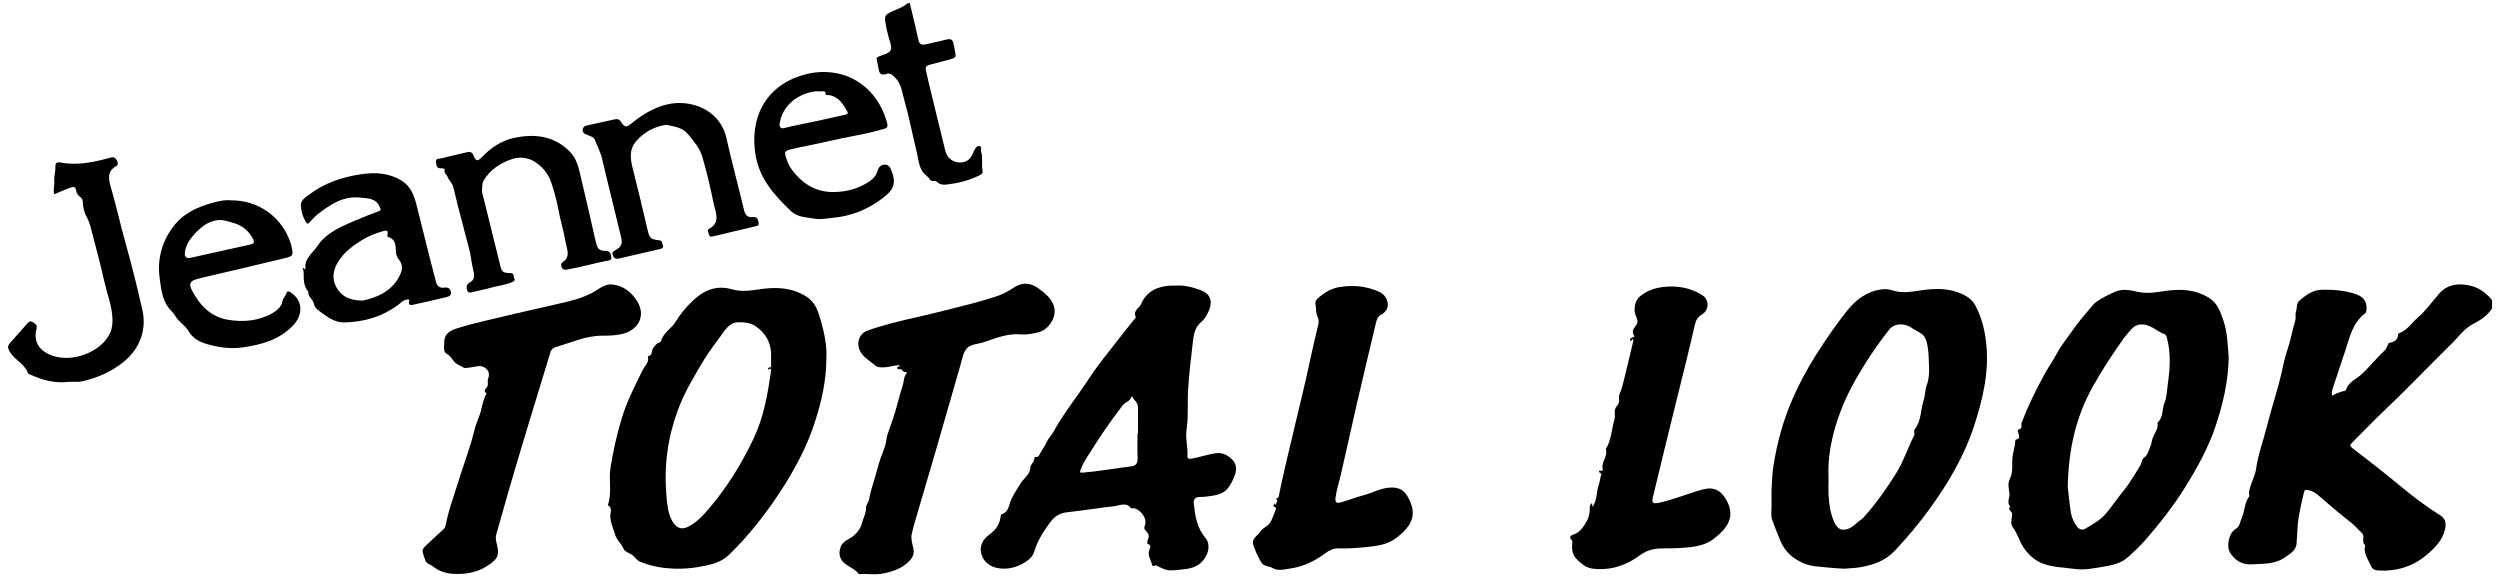 <?xml version="1.0" encoding="UTF-8"?>
<svg width="201px" height="47px" viewBox="0 0 201 47" version="1.1" xmlns="http://www.w3.org/2000/svg" xmlns:xlink="http://www.w3.org/1999/xlink">
    <!-- Generator: Sketch 42 (36781) - http://www.bohemiancoding.com/sketch -->
    <title>Group 140</title>
    <desc>Created with Sketch.</desc>
    <defs></defs>
    <g id="Page-1" stroke="none" stroke-width="1" fill="none" fill-rule="evenodd">
        <g id="ui_1" transform="translate(-35, -46)" fill="#000000">
            <g id="Group-140" transform="translate(35, 46)">
                <path d="M200.363,24.8 C199.981,25.385 199.436,25.744 198.815,26.061 C198.135,26.409 197.686,27.068 197.144,27.598 C195.279,29.425 193.484,31.325 191.584,33.118 C190.734,33.921 189.936,34.778 189.103,35.598 C188.905,35.793 188.931,35.873 189.146,36.038 C190.387,36.997 191.633,37.952 192.839,38.954 C193.891,39.828 194.964,40.665 196.129,41.385 C196.602,41.678 196.706,42.035 196.578,42.57 C196.379,43.404 195.825,43.984 195.212,44.523 C194.058,45.533 192.709,45.957 191.185,45.866 C190.94,45.852 190.746,45.76 190.651,45.543 C190.413,44.997 189.988,44.5 190.164,43.835 C189.813,43.576 190.195,43.113 189.879,42.834 C189.602,42.589 189.37,42.292 189.081,42.064 C188.313,41.456 187.556,40.839 186.819,40.193 C186.462,39.882 186.096,39.494 185.563,39.402 C185.371,39.368 185.29,39.374 185.24,39.573 C185.084,40.196 184.953,40.822 184.836,41.454 C184.696,42.218 184.71,42.986 184.639,43.748 C184.592,44.252 184.096,44.554 183.673,44.84 C182.877,45.375 181.973,45.317 181.081,45.37 C180.297,45.418 179.727,45.105 179.31,44.458 C178.97,43.93 179.203,42.835 179.747,42.525 C180.099,42.324 180.092,41.943 180.237,41.639 C180.489,41.105 180.436,40.465 180.8,39.966 C180.898,39.832 180.796,39.68 180.823,39.527 C180.94,38.882 181.306,38.306 181.39,37.692 C181.547,36.538 181.963,35.468 182.238,34.355 C182.593,32.919 183.079,31.519 183.411,30.075 C183.566,29.401 183.699,28.712 183.926,28.061 C184.187,27.313 184.304,26.534 184.537,25.782 C184.61,25.545 184.514,25.298 184.599,25.051 C184.704,24.747 184.592,24.39 184.912,24.132 C185.419,23.723 185.92,23.33 186.606,23.303 C187.551,23.267 188.483,23.342 189.386,23.641 C190.03,23.855 190.303,24.243 190.268,24.856 C190.26,24.989 190.246,25.121 190.141,25.201 C189.155,25.957 188.918,27.106 188.561,28.192 C188.217,29.24 187.869,30.286 187.517,31.332 C187.461,31.499 187.468,31.652 187.53,31.83 C187.763,31.62 188.034,31.583 188.278,31.482 C188.4,31.43 188.579,31.466 188.636,31.3 C188.837,30.709 189.425,30.488 189.836,30.121 C190.503,29.524 191.036,28.807 191.696,28.21 C191.842,28.077 191.93,27.863 192.001,27.67 C192.05,27.535 192.141,27.553 192.23,27.535 C192.531,27.475 192.733,27.313 192.795,27 C192.809,26.923 192.787,26.827 192.893,26.788 C193.558,26.547 193.915,25.942 194.418,25.508 C195.069,24.946 195.548,24.242 196.11,23.607 C196.748,22.884 197.568,22.769 198.458,22.932 C199.246,23.076 199.856,23.521 200.363,24.123 L200.363,24.8 Z" id="Fill-75"></path>
                <path d="M73.147,0.253 C73.385,1.254 73.632,2.253 73.853,3.259 C73.934,3.626 74.178,3.613 74.43,3.562 C74.975,3.453 75.514,3.315 76.056,3.189 C76.481,3.09 76.597,3.169 76.681,3.607 C76.707,3.744 76.74,3.879 76.766,4.016 C76.885,4.617 76.888,4.628 76.314,4.794 C75.79,4.945 75.257,5.063 74.733,5.209 C74.505,5.272 74.376,5.346 74.448,5.679 C74.754,7.065 75.109,8.439 75.439,9.818 C75.621,10.576 75.82,11.33 75.993,12.089 C76.117,12.627 76.516,13.006 77.056,13.057 C77.599,13.108 77.981,12.877 78.215,12.356 C78.254,12.267 78.279,12.17 78.329,12.088 C78.428,11.92 78.541,11.699 78.754,11.741 C78.975,11.784 78.834,12.028 78.88,12.176 C79.043,12.683 78.894,13.213 79.001,13.723 C79.04,13.91 78.924,14.006 78.778,14.08 C78.035,14.455 77.251,14.683 76.425,14.791 C76.022,14.844 75.641,14.95 75.293,14.593 C75.174,14.47 74.876,14.67 74.731,14.397 C74.606,14.167 74.329,14.034 74.192,13.833 C73.859,13.34 73.831,12.724 73.691,12.158 C73.35,10.783 73.091,9.386 72.701,8.026 C72.523,7.409 72.471,6.718 71.939,6.212 C71.713,5.997 71.562,5.836 71.239,5.953 C70.939,6.061 70.719,5.976 70.656,5.628 C70.603,5.34 70.544,5.054 70.483,4.768 C70.454,4.634 70.549,4.587 70.635,4.55 C70.814,4.474 71.002,4.419 71.183,4.345 C71.665,4.147 71.728,3.965 71.587,3.474 C71.409,2.863 71.23,2.25 71.162,1.612 C71.132,1.317 71.224,1.168 71.514,1.018 C72.002,0.769 72.558,0.636 72.978,0.253 L73.147,0.253 Z" id="Fill-77"></path>
                <path d="M166.248,39.134 C166.304,39.615 166.372,40.44 166.507,41.254 C166.571,41.633 166.749,41.993 166.977,42.324 C167.145,42.568 167.44,42.626 167.59,42.541 C168.249,42.167 168.924,41.791 169.408,41.185 C169.888,40.585 170.328,39.945 170.81,39.356 C171.298,38.758 171.649,38.094 172.059,37.459 C172.19,37.255 172.199,36.921 172.371,36.804 C172.724,36.563 172.739,36.189 172.897,35.871 C172.994,35.678 172.993,35.465 173.062,35.268 C173.208,34.851 173.538,34.492 173.468,34.005 C173.464,33.983 173.489,33.952 173.508,33.933 C173.95,33.519 173.81,32.903 174.023,32.398 C174.212,31.951 174.216,31.401 174.289,30.895 C174.472,29.626 174.553,28.367 174.207,27.115 C174.18,27.015 174.099,26.881 174.014,26.854 C173.532,26.697 173.162,26.328 172.687,26.169 C172.205,26.008 171.748,26.056 171.385,26.447 C171.138,26.714 170.898,26.99 170.689,27.286 C169.82,28.511 168.995,29.764 168.263,31.078 C166.926,33.48 166.307,36.062 166.248,39.134 M179.188,28.752 C179.152,30.679 178.729,32.456 178.152,34.199 C177.571,35.959 176.681,37.571 175.706,39.14 C174.749,40.682 173.631,42.104 172.441,43.467 C172.023,43.945 171.55,44.38 171.071,44.808 C170.488,45.328 169.762,45.451 169.059,45.571 C168.315,45.698 167.551,45.852 166.793,45.741 C165.786,45.594 164.733,45.634 163.807,45.101 C163.351,44.839 162.999,44.471 162.705,44.036 C162.355,43.517 162.213,42.895 161.824,42.388 C161.614,42.116 161.749,41.679 161.774,41.358 C161.795,41.087 161.34,40.983 161.631,40.724 C161.31,40.409 161.596,40.018 161.557,39.67 C161.516,39.319 161.397,38.877 161.591,38.502 C161.894,37.916 161.724,37.272 161.815,36.659 C161.875,36.25 162.023,35.856 162.03,35.439 C162.031,35.384 162.051,35.341 162.127,35.329 C162.406,35.286 162.352,35.07 162.304,34.905 C162.253,34.728 162.102,34.588 162.416,34.481 C162.611,34.414 162.475,34.151 162.535,33.996 C163.061,32.627 163.701,31.31 164.412,30.027 C164.718,29.475 165.089,28.957 165.38,28.404 C165.703,27.789 166.142,27.27 166.529,26.71 C166.956,26.094 167.421,25.506 167.918,24.943 C168.128,24.706 168.307,24.427 168.565,24.254 C169.05,23.928 169.566,23.659 170.113,23.436 C170.757,23.175 171.36,23.363 171.97,23.482 C172.647,23.613 173.318,23.512 173.969,23.41 C175.26,23.206 176.483,23.251 177.623,23.96 C178.269,24.362 178.505,25.038 178.737,25.69 C179.095,26.7 179.104,27.772 179.188,28.752" id="Fill-79"></path>
                <path d="M61.995,28.709 C62.044,27.66 61.623,26.828 60.773,26.241 C60.347,25.947 59.804,25.895 59.307,25.91 C58.87,25.924 58.514,26.23 58.25,26.596 C57.654,27.424 57.019,28.224 56.496,29.102 C55.747,30.363 54.994,31.619 54.486,33.007 C53.673,35.228 53.371,37.516 53.583,39.864 C53.645,40.56 53.692,41.276 54.065,41.919 C54.365,42.435 54.773,42.62 55.302,42.361 C56.04,41.999 56.57,41.398 57.093,40.779 C58.496,39.117 59.621,37.283 60.558,35.328 C61.391,33.59 61.722,31.724 61.986,29.838 C61.996,29.765 62.025,29.654 61.901,29.645 C61.854,29.64 61.802,29.7 61.752,29.73 C61.74,29.619 61.751,29.547 61.898,29.538 C62.041,29.527 61.99,29.389 61.993,29.299 C61.999,29.102 61.995,28.905 61.995,28.709 M66.442,28.709 C66.443,30.605 66.058,32.219 65.558,33.809 C64.901,35.9 63.874,37.803 62.669,39.63 C61.481,41.432 60.16,43.105 58.609,44.606 C57.91,45.283 57.037,45.425 56.163,45.584 C55.523,45.7 54.867,45.74 54.214,45.718 C53.257,45.688 52.324,45.525 51.437,45.148 C51.211,45.051 51.083,44.84 50.909,44.681 C50.665,44.462 50.267,44.416 50.125,44.103 C49.932,43.681 49.558,43.395 49.426,42.904 C49.273,42.337 48.969,41.825 49.1,41.191 C49.125,41.069 49.156,40.761 48.903,40.648 C48.887,40.642 48.874,40.597 48.88,40.578 C49.22,39.611 48.925,38.605 49.082,37.614 C49.298,36.258 49.594,34.938 49.99,33.627 C50.401,32.27 51.042,31.021 51.667,29.762 C51.79,29.512 51.998,29.309 52.093,29.041 C52.113,28.983 52.119,28.944 52.09,28.706 C52.087,28.68 52.1,28.631 52.111,28.63 C52.5,28.573 52.349,28.18 52.516,27.982 C52.65,27.82 52.745,27.631 52.967,27.562 C53.04,27.54 53.136,27.471 53.154,27.404 C53.337,26.732 53.994,26.424 54.33,25.855 C54.69,25.248 55.162,24.698 55.673,24.203 C56.559,23.346 57.597,22.895 58.838,23.258 C59.613,23.483 60.372,23.363 61.126,23.25 C62.453,23.052 63.713,23.125 64.874,23.872 C65.553,24.308 65.779,25.041 65.983,25.736 C66.286,26.768 66.489,27.831 66.442,28.709" id="Fill-81"></path>
                <path d="M147.014,38.431 C147.014,39.006 146.993,39.429 147.019,39.848 C147.064,40.573 147.168,41.293 147.467,41.961 C147.598,42.253 147.792,42.556 148.144,42.587 C148.504,42.618 148.849,42.418 149.1,42.208 C149.26,42.074 149.416,41.921 149.598,41.803 C149.668,41.758 149.738,41.707 149.793,41.646 C150.809,40.519 151.682,39.289 152.481,37.998 C153.068,37.05 153.392,35.986 153.9,35.005 C153.986,34.84 153.815,34.674 153.954,34.497 C154.488,33.815 154.41,32.937 154.666,32.165 C154.799,31.766 154.766,31.332 154.915,30.946 C155.089,30.493 155.113,29.973 155.096,29.559 C155.075,29.032 155.081,28.475 154.993,27.946 C154.935,27.6 154.871,27.194 154.609,26.941 C154.359,26.701 153.997,26.581 153.712,26.371 C153.153,25.962 152.312,25.969 151.9,26.49 C151.207,27.367 150.567,28.274 149.971,29.22 C149.177,30.477 148.463,31.774 147.945,33.167 C147.295,34.91 146.921,36.709 147.014,38.431 M148.249,45.723 C147.837,45.695 147.424,45.678 147.013,45.633 C146.305,45.554 145.581,45.561 144.913,45.248 C144.131,44.883 143.539,44.381 143.171,43.543 C142.92,42.969 142.701,42.376 142.484,41.795 C142.377,41.508 142.42,41.077 142.431,40.709 C142.446,40.227 142.409,39.744 142.439,39.264 C142.475,38.667 142.489,38.07 142.581,37.474 C142.871,35.615 143.363,33.814 144.113,32.091 C144.655,30.845 145.298,29.651 146.029,28.501 C146.808,27.275 147.627,26.074 148.536,24.944 C149.217,24.099 150.08,23.449 151.198,23.274 C151.491,23.228 151.826,23.235 152.1,23.332 C152.885,23.609 153.666,23.461 154.432,23.346 C155.592,23.172 156.719,23.149 157.8,23.661 C158.221,23.862 158.598,24.14 158.824,24.569 C159.376,25.613 159.625,26.733 159.719,27.908 C159.894,30.088 159.392,32.149 158.734,34.194 C157.943,36.652 156.643,38.834 155.142,40.912 C154.295,42.087 153.362,43.184 152.373,44.246 C151.594,45.082 150.649,45.414 149.589,45.602 C149.143,45.681 148.697,45.682 148.249,45.723" id="Fill-83"></path>
                <path d="M91.457,34.852 L91.494,34.852 C91.494,34.141 91.496,33.429 91.493,32.717 C91.492,32.371 91.181,32.191 91.048,31.914 C91.04,31.898 90.942,31.904 90.941,31.909 C90.881,32.281 90.481,32.307 90.283,32.563 C89.282,33.853 88.368,35.201 87.508,36.584 C87.273,36.961 87.024,37.337 86.883,37.768 C86.831,37.93 86.77,38.022 87.038,38 C88.352,37.894 89.648,37.654 90.956,37.496 C91.334,37.45 91.481,37.23 91.465,36.838 C91.437,36.177 91.457,35.514 91.457,34.852 M94.603,22.963 C95.233,22.912 95.88,23.1 96.514,23.32 C97.279,23.585 97.521,24.172 97.212,24.93 C97.068,25.285 96.872,25.638 96.592,25.872 C96.085,26.297 95.979,26.87 95.912,27.443 C95.758,28.734 95.604,30.025 95.524,31.327 C95.459,32.391 95.563,33.458 95.403,34.517 C95.295,35.232 95.513,35.941 95.471,36.658 C95.459,36.866 95.568,36.917 95.768,36.881 C96.385,36.771 96.982,36.579 97.6,36.458 C98.237,36.334 98.715,36.569 99.107,36.986 C99.455,37.356 99.421,37.845 99.243,38.295 C98.747,39.541 98.314,39.778 97.066,39.915 C96.866,39.937 96.659,39.964 96.448,39.958 C96.172,39.951 95.941,40.103 95.976,40.447 C96.078,41.437 96.22,42.416 96.896,43.215 C97.353,43.756 97.186,44.501 96.732,45.057 C96.364,45.507 95.846,45.69 95.295,45.756 C94.887,45.805 94.471,45.854 94.063,45.857 C93.762,45.86 93.453,45.693 93.162,45.568 C93.036,45.515 92.952,45.39 92.792,45.498 C92.735,45.538 92.647,45.501 92.629,45.417 C92.537,44.993 92.2,44.609 92.437,44.123 C92.474,44.048 92.569,43.805 92.295,43.741 C92.229,43.726 92.214,43.535 92.285,43.398 C92.419,43.137 92.366,42.901 92.14,42.69 C91.963,42.526 91.972,42.462 92.071,42.155 C92.246,41.618 91.577,40.812 90.994,40.857 C90.977,40.858 90.948,40.886 90.947,40.885 C90.558,40.326 90.027,40.653 89.571,40.702 C88.31,40.836 87.057,41.054 85.796,41.185 C85.155,41.251 84.752,41.551 84.382,42.063 C83.871,42.771 83.408,43.489 83.161,44.33 C83.033,44.767 82.695,45.038 82.344,45.249 C81.668,45.657 80.9,45.822 80.132,45.657 C79.52,45.525 79.031,45.111 78.883,44.47 C78.739,43.842 79.065,43.331 79.546,42.979 C80.057,42.604 80.373,42.151 80.452,41.528 C80.461,41.457 80.46,41.373 80.537,41.348 C81.124,41.152 81.106,40.585 81.309,40.142 C81.499,39.726 81.775,39.349 82,38.948 C82.258,38.489 82.808,38.177 82.833,37.627 C82.85,37.289 83.172,37.162 83.163,36.845 C83.156,36.661 83.433,36.827 83.522,36.643 C83.717,36.243 84.004,35.897 84.186,35.484 C84.302,35.225 84.531,35.018 84.669,34.766 C85.516,33.213 86.639,31.845 87.601,30.371 C88.338,29.24 89.22,28.201 90.043,27.127 C90.391,26.672 90.756,26.23 91.11,25.78 C91.188,25.682 91.343,25.535 91.317,25.481 C91.069,24.972 91.599,24.778 91.743,24.443 C92.18,23.426 93.056,23.015 94.124,22.964 C94.265,22.957 94.406,22.963 94.603,22.963" id="Fill-85"></path>
                <path d="M127.98,40.453 C128.089,40.544 127.927,40.632 128.075,40.727 C128.084,40.702 128.097,40.662 128.118,40.627 C128.315,40.28 128.374,39.881 128.416,39.505 C128.457,39.136 128.631,38.813 128.661,38.453 C128.674,38.288 128.881,38.08 128.572,37.969 C128.571,37.968 128.512,37.787 128.663,37.842 C128.909,37.93 128.863,37.731 128.847,37.637 C128.756,37.093 129.298,36.66 129.107,36.103 C129.564,35.373 129.571,34.509 129.804,33.711 C129.9,33.379 129.707,32.984 129.974,32.672 C130.101,32.523 130.214,32.329 130.179,32.169 C130.089,31.765 130.332,31.471 130.421,31.125 C130.737,29.898 131.02,28.661 131.314,27.428 C131.325,27.379 131.306,27.324 131.303,27.275 C131.136,27.237 131.214,27.452 131.085,27.44 C131.023,27.297 131.081,27.188 131.212,27.14 C131.3,27.107 131.464,27.097 131.389,26.992 C131.139,26.641 131.375,26.374 131.542,26.146 C131.814,25.779 131.512,25.498 131.452,25.198 C131.357,24.713 131.477,24.149 131.843,23.84 C132.393,23.371 133.054,23.147 133.75,23.07 C134.849,22.949 135.905,23.127 136.852,23.725 C137.441,24.097 137.427,24.94 136.833,25.285 C136.512,25.471 136.353,25.741 136.275,26.077 C135.799,28.153 135.286,30.219 134.768,32.285 C134.125,34.838 133.518,37.4 132.898,39.959 C132.78,40.443 132.887,40.529 133.393,40.42 C134.582,40.165 135.701,39.681 136.869,39.36 C137.781,39.109 138.358,39.407 138.811,40.22 C139.522,41.495 138.957,42.413 137.802,43.308 C136.931,43.983 135.883,44.004 134.853,44.072 C134.23,44.113 133.601,44.042 132.978,44.152 C132.554,44.227 132.185,44.396 131.841,44.651 C130.82,45.407 129.674,45.82 128.399,45.753 C127.989,45.732 127.59,45.668 127.197,45.344 C126.549,44.808 126.332,44.553 126.41,43.641 C126.418,43.562 126.436,43.473 126.355,43.409 C126.108,43.215 126.326,43.028 126.441,42.998 C127.017,42.848 127.3,42.364 127.556,41.934 C127.733,41.639 127.837,41.227 127.812,40.832 C127.805,40.701 127.852,40.569 127.98,40.453" id="Fill-87"></path>
                <path d="M102.546,40.606 C102.596,40.435 102.777,40.307 102.611,40.125 C102.546,40.052 102.778,40.087 102.813,39.909 C103.006,38.896 103.245,37.891 103.477,36.885 C103.674,36.032 103.882,35.183 104.083,34.332 C104.492,32.595 104.925,30.863 105.297,29.119 C105.512,28.113 105.745,27.113 105.984,26.113 C106.03,25.92 106.05,25.713 105.956,25.533 C105.776,25.19 105.826,24.813 105.764,24.453 C105.722,24.204 105.884,24.025 106.064,23.881 C106.537,23.503 107.034,23.191 107.657,23.086 C108.775,22.899 109.836,22.991 110.883,23.458 C111.616,23.786 111.924,24.845 111.048,25.296 C110.774,25.437 110.685,25.709 110.619,25.985 C110.09,28.222 109.555,30.458 109.037,32.697 C108.615,34.526 108.224,36.362 107.797,38.189 C107.662,38.772 107.471,39.34 107.387,39.937 C107.324,40.389 107.409,40.502 107.854,40.377 C108.444,40.213 109.016,39.981 109.608,39.824 C110.385,39.618 111.097,39.183 111.939,39.196 C112.464,39.204 112.864,39.408 113.125,39.844 C113.965,41.241 113.653,42.204 112.228,43.273 C111.535,43.791 110.713,43.896 109.893,43.982 C109.13,44.062 108.365,44.112 107.596,44.089 C107.19,44.077 106.834,44.274 106.52,44.508 C105.664,45.143 104.723,45.576 103.669,45.721 C103.227,45.782 102.751,45.929 102.331,45.674 C102.066,45.512 101.732,45.564 101.494,45.326 C101.294,45.125 100.738,43.926 100.734,43.653 C100.725,43.236 101.098,43.078 101.283,42.795 C101.403,42.614 101.594,42.462 101.781,42.345 C102.253,42.051 102.318,41.524 102.526,41.084 C102.557,41.018 102.705,40.772 102.404,40.731 C102.315,40.719 102.421,40.625 102.442,40.575 C102.452,40.552 102.405,40.456 102.497,40.502 C102.524,40.515 102.53,40.57 102.546,40.606" id="Fill-89"></path>
                <path d="M49.214,22.868 C50.104,22.958 50.751,23.478 51.206,24.183 C51.929,25.306 51.407,26.475 50.109,26.828 C49.577,26.972 49.045,26.99 48.499,26.987 C47.792,26.982 47.099,27.127 46.424,27.342 C45.839,27.527 45.259,27.73 44.672,27.909 C44.445,27.977 44.32,28.106 44.253,28.328 C43.669,30.252 43.073,32.173 42.492,34.097 C41.972,35.819 41.457,37.543 40.952,39.269 C40.591,40.503 40.256,41.744 39.897,42.979 C39.812,43.27 39.898,43.544 39.96,43.804 C40.173,44.691 39.98,44.966 39.208,45.479 C38.372,46.034 37.394,46.205 36.372,46.133 C35.759,46.089 35.245,45.889 34.772,45.513 C34.584,45.363 34.314,45.361 34.202,45.06 C33.831,44.061 33.874,44.243 34.614,43.512 C34.941,43.188 35.298,42.895 35.633,42.58 C35.745,42.475 35.814,42.334 35.843,42.177 C35.978,41.454 36.198,40.74 36.423,40.058 C36.667,39.319 36.893,38.566 37.139,37.824 C37.492,36.756 37.876,35.699 38.14,34.6 C38.225,34.248 38.361,33.891 38.499,33.548 C38.741,32.943 38.775,32.275 39.082,31.692 C39.094,31.667 39.118,31.621 39.115,31.619 C38.844,31.443 39.006,31.313 39.14,31.144 C39.311,30.931 39.147,30.659 39.259,30.39 C39.486,29.844 38.951,29.329 38.368,29.451 C38.083,29.511 37.793,29.547 37.505,29.584 C37.24,29.619 37.068,29.419 36.863,29.334 C36.411,29.146 36.33,28.652 35.913,28.441 C35.614,28.29 35.72,27.838 35.719,27.52 C35.718,26.744 36.313,26.531 36.913,26.346 C38.233,25.941 39.585,25.663 40.924,25.337 C42.52,24.949 44.129,24.616 45.724,24.227 C46.592,24.015 47.43,23.706 48.181,23.197 C48.485,22.991 48.822,22.847 49.214,22.868" id="Fill-91"></path>
                <path d="M72.338,29.367 C71.904,29.357 71.497,29.524 71.067,29.533 C70.79,29.537 70.556,29.557 70.325,29.352 C69.896,28.969 69.355,28.713 69.109,28.135 C68.845,27.519 69.104,26.816 69.732,26.587 C71.045,26.108 72.403,25.799 73.763,25.489 C75.285,25.142 76.796,24.75 78.31,24.364 C78.849,24.226 79.378,24.046 79.912,23.891 C80.482,23.725 81.005,23.466 81.494,23.133 C82.149,22.687 82.796,22.705 83.442,23.154 C83.928,23.492 84.371,23.843 84.653,24.404 C85.138,25.371 84.297,26.539 83.485,26.718 C83.035,26.816 82.578,26.929 82.117,26.885 C81.045,26.783 80.081,27.176 79.106,27.509 C78.631,27.671 78.021,27.655 77.714,28.031 C77.417,28.393 77.338,28.944 77.199,29.423 C76.537,31.698 75.892,33.977 75.233,36.252 C74.744,37.94 74.24,39.622 73.747,41.309 C73.59,41.845 73.427,42.38 73.306,42.923 C73.222,43.299 73.337,43.675 73.423,44.043 C73.516,44.438 73.438,44.764 73.141,45.074 C72.54,45.704 71.789,45.96 70.961,46.116 C70.353,46.23 69.755,46.119 69.155,46.152 C69.119,46.153 69.08,46.193 69.048,46.151 C68.721,45.705 68.158,45.567 67.786,45.179 C67.462,44.84 67.433,44.397 67.587,43.976 C67.766,43.485 68.246,43.385 68.583,43.11 C68.952,42.808 69.203,42.458 69.314,42.023 C69.414,41.629 69.642,41.24 69.627,40.862 C69.616,40.548 69.833,40.403 69.873,40.154 C70.005,39.351 70.317,38.595 70.511,37.804 C70.669,37.163 70.909,36.517 71.15,35.888 C71.274,35.566 71.249,35.22 71.362,34.908 C71.512,34.497 71.655,34.085 71.796,33.67 C72.097,32.782 72.29,31.864 72.583,30.976 C72.686,30.664 72.644,30.307 72.879,30.036 C72.916,29.993 72.908,29.901 72.832,29.917 C72.611,29.965 72.574,29.696 72.392,29.682 C72.304,29.675 72.176,29.733 72.138,29.597 C72.09,29.429 72.339,29.534 72.338,29.367" id="Fill-93"></path>
                <path d="M29.003,24.164 C29.136,24.189 29.383,24.121 29.624,24.054 C30.76,23.737 31.699,23.148 32.194,22.028 C32.376,21.62 32.376,21.212 32.031,20.819 C31.939,20.714 31.841,20.456 31.829,20.206 C31.808,19.798 31.825,19.282 31.287,19.076 C31.254,19.063 31.117,19.083 31.147,18.935 C31.223,18.541 31.139,18.479 30.751,18.598 C30.189,18.769 29.638,18.974 29.138,19.28 C28.358,19.757 27.629,20.297 27.152,21.105 C26.77,21.751 26.677,22.431 27.045,23.099 C27.433,23.805 28.075,24.134 29.003,24.164 M32.91,24.081 C32.481,24.036 32.242,24.344 31.973,24.54 C30.697,25.476 29.252,25.886 27.701,25.924 C27.068,25.939 26.504,25.629 26.002,25.246 C25.707,25.02 25.319,24.833 25.249,24.453 C25.177,24.07 24.768,23.879 24.786,23.476 C24.787,23.452 24.768,23.421 24.751,23.401 C24.381,22.956 24.423,22.423 24.413,21.898 C24.411,21.777 24.351,21.657 24.314,21.521 C24.412,21.523 24.571,21.813 24.552,21.545 C24.494,20.749 25.136,20.356 25.491,19.817 C26.219,18.71 27.414,18.222 28.577,17.722 C29.191,17.458 29.817,17.22 30.444,16.984 C30.664,16.901 30.629,16.868 30.535,16.648 C30.221,15.911 29.597,15.963 28.982,15.891 C27.611,15.731 26.581,16.428 25.577,17.195 C25.325,17.387 25.116,17.639 24.896,17.872 C24.771,18.003 24.694,18.028 24.585,17.845 C24.343,17.435 24.207,16.98 24.187,16.527 C24.168,16.081 24.588,15.847 24.907,15.607 C26.119,14.698 27.524,14.238 28.996,14.014 C30.155,13.836 31.318,13.895 32.351,14.566 C33.043,15.016 33.303,15.743 33.494,16.497 C33.849,17.9 34.195,19.307 34.548,20.711 C34.709,21.346 34.883,21.978 35.04,22.615 C35.131,22.983 35.339,23.185 35.727,23.125 C36.018,23.08 36.199,23.202 36.257,23.463 C36.323,23.758 36.082,23.843 35.863,23.895 C34.97,24.107 34.076,24.32 33.177,24.509 C32.787,24.592 32.872,24.31 32.91,24.081" id="Fill-95"></path>
                <path d="M14.854,20.457 C14.886,20.712 15.072,20.784 15.348,20.722 C15.794,20.622 16.242,20.521 16.689,20.422 C17.843,20.166 18.998,19.913 20.151,19.653 C20.404,19.596 20.488,19.496 20.34,19.209 C20.015,18.58 19.518,18.158 18.866,17.957 C18.401,17.813 17.93,17.629 17.416,17.713 C16.681,17.833 16.145,18.269 15.665,18.791 C15.246,19.249 14.882,19.741 14.854,20.457 M18.532,16.108 C20.748,16.068 22.756,17.451 23.416,19.706 C23.424,19.732 23.427,19.761 23.433,19.789 C23.591,20.561 23.598,20.587 22.825,20.775 C20.645,21.303 18.457,21.808 16.273,22.322 C16.125,22.358 15.976,22.395 15.828,22.438 C15.274,22.596 15.165,22.819 15.424,23.324 C16.047,24.536 16.942,25.48 18.326,25.71 C19.566,25.917 20.814,25.81 21.939,25.156 C22.3,24.947 22.628,24.65 22.713,24.205 C22.762,23.959 22.962,23.805 23.023,23.567 C23.056,23.437 23.18,23.378 23.355,23.493 C24.372,24.165 24.373,25.302 23.587,26.138 C22.482,27.315 21.047,27.715 19.505,27.931 C18.483,28.075 17.517,27.927 16.561,27.641 C15.979,27.467 15.469,27.168 15.136,26.591 C14.893,26.165 14.412,25.917 14.146,25.484 C14.03,25.294 13.895,25.11 13.739,24.952 C13.05,24.25 12.969,23.311 12.845,22.434 C12.633,20.916 12.97,19.493 13.915,18.238 C14.745,17.134 15.911,16.613 17.192,16.279 C17.654,16.158 18.12,16.052 18.532,16.108" id="Fill-97"></path>
                <path d="M62.672,10.06 C62.727,10.155 62.694,10.385 63.066,10.291 C63.888,10.084 64.725,9.934 65.554,9.755 C66.317,9.59 67.079,9.423 67.839,9.244 C67.975,9.212 68.26,9.203 68.121,8.958 C67.776,8.352 67.408,7.746 66.615,7.64 C66.538,7.63 66.398,7.685 66.393,7.586 C66.379,7.219 66.121,7.374 65.942,7.35 C65.657,7.312 65.379,7.36 65.107,7.428 C63.901,7.725 62.812,8.664 62.672,10.06 M67.072,15.437 C68.104,15.426 69.06,15.152 69.916,14.575 C70.216,14.372 70.457,14.094 70.558,13.722 C70.639,13.423 70.835,13.236 71.154,13.235 C71.465,13.234 71.575,13.487 71.671,13.72 C72.141,14.858 71.697,15.361 71.039,15.875 C69.825,16.825 68.448,17.385 66.908,17.521 C66.441,17.562 65.955,17.666 65.506,17.583 C64.859,17.462 64.126,17.48 63.61,16.989 C62.308,15.746 61.1,14.421 60.763,12.562 C60.23,9.626 61.437,6.926 64.601,6.021 C67.538,5.183 70.465,6.647 71.33,9.915 C71.435,10.312 71.206,10.317 70.891,10.411 C69.511,10.822 68.083,11.001 66.687,11.335 C65.618,11.591 64.533,11.775 63.463,12.034 C63.12,12.116 63.08,12.281 63.153,12.528 C63.272,12.928 63.417,13.314 63.68,13.662 C64.536,14.792 65.611,15.472 67.072,15.437" id="Fill-99"></path>
                <path d="M5.473,30.705 C4.369,30.833 3.349,30.545 2.364,30.086 C2.315,30.063 2.255,30.024 2.239,29.979 C1.987,29.286 1.278,28.994 0.884,28.42 C0.563,27.954 0.554,27.839 0.942,27.421 C1.362,26.969 1.758,26.495 2.167,26.034 C2.305,25.879 2.443,25.765 2.673,25.921 C2.872,26.058 3.012,26.161 2.934,26.452 C2.702,27.327 3.042,28.035 3.841,28.44 C5.624,29.345 8.183,28.308 8.858,26.753 C9.043,26.326 9.068,25.903 9.029,25.416 C8.953,24.476 8.61,23.618 8.409,22.72 C8.085,21.27 7.695,19.835 7.324,18.396 C7.238,18.063 7.14,17.749 6.959,17.429 C6.799,17.146 6.67,16.701 6.661,16.304 C6.657,16.107 6.626,15.979 6.455,15.844 C6.36,15.769 6.236,15.651 6.178,15.518 C6.106,15.352 6.111,15.068 5.957,15.045 C5.757,15.016 5.529,15.139 5.321,15.218 C4.997,15.341 4.681,15.483 4.361,15.617 C4.251,15.278 4.39,14.94 4.362,14.599 C4.328,14.193 4.473,13.797 4.452,13.385 C4.44,13.162 4.565,13.006 4.825,13.058 C6.237,13.337 7.592,13.029 8.94,12.66 C9.161,12.6 9.285,12.705 9.386,12.879 C9.488,13.056 9.529,13.25 9.332,13.361 C8.587,13.782 8.733,14.421 8.913,15.051 C9.348,16.566 9.691,18.105 10.116,19.623 C10.609,21.381 11.052,23.155 11.45,24.937 C11.797,26.488 11.275,28.055 9.856,29.161 C8.889,29.915 7.798,30.393 6.606,30.658 C6.229,30.741 5.848,30.669 5.473,30.705" id="Fill-101"></path>
                <path d="M38.758,15.153 C38.718,15.5 38.858,15.816 38.935,16.139 C39.347,17.844 39.775,19.546 40.195,21.25 C40.354,21.895 40.399,21.935 41.078,21.959 C41.366,21.969 41.262,22.229 41.341,22.372 C41.427,22.529 41.356,22.606 41.188,22.679 C40.617,22.929 39.996,22.974 39.406,23.149 C38.98,23.276 38.539,23.354 38.105,23.456 C37.904,23.503 37.658,23.618 37.561,23.353 C37.481,23.134 37.482,22.867 37.751,22.724 C38.15,22.512 38.17,22.208 38.067,21.799 C37.904,21.152 37.861,20.473 37.675,19.835 C37.507,19.258 37.371,18.675 37.218,18.096 C36.951,17.078 36.68,16.06 36.442,15.036 C36.361,14.693 36.076,14.491 35.962,14.177 C35.902,14.01 35.684,13.931 35.751,13.674 C35.788,13.531 35.565,13.53 35.454,13.533 C35.071,13.544 35.083,13.251 35.051,13.014 C35.012,12.728 35.293,12.774 35.433,12.738 C36.133,12.556 36.844,12.415 37.546,12.241 C37.806,12.177 37.952,12.226 38.066,12.488 C38.279,12.979 38.393,13.003 38.773,12.608 C39.48,11.875 40.289,11.318 41.292,11.099 C42.967,10.733 44.523,10.9 45.809,12.184 C46.378,12.753 46.522,13.503 46.698,14.234 C47.035,15.629 47.347,17.029 47.669,18.428 C47.746,18.767 47.816,19.108 47.903,19.445 C48.017,19.883 48.091,20.185 48.703,20.171 C49.049,20.163 49.118,20.434 49.153,20.68 C49.188,20.935 48.963,20.935 48.781,20.97 C47.714,21.179 46.669,21.489 45.595,21.673 C45.413,21.704 45.299,21.704 45.2,21.56 C45.092,21.403 45.074,21.188 45.216,21.098 C45.911,20.656 45.57,20.034 45.481,19.497 C45.331,18.596 45.051,17.72 44.887,16.818 C44.756,16.095 44.55,15.383 44.324,14.684 C44.089,13.96 43.578,13.362 42.968,12.988 C42.476,12.688 41.799,12.574 41.179,12.785 C40.233,13.108 39.422,13.619 38.891,14.51 C38.764,14.725 38.776,14.935 38.758,15.153" id="Fill-103"></path>
                <path d="M53.563,10.032 C52.623,10.185 51.846,10.58 51.2,11.291 C50.529,12.032 50.683,12.811 50.898,13.651 C51.307,15.242 51.677,16.843 52.055,18.441 C52.221,19.145 52.288,19.236 52.991,19.317 C53.288,19.351 53.237,19.59 53.296,19.749 C53.362,19.925 53.194,19.993 53.057,20.025 C51.959,20.282 50.86,20.537 49.76,20.786 C49.531,20.838 49.362,20.78 49.269,20.521 C49.178,20.266 49.331,20.201 49.495,20.106 C49.968,19.827 50.065,19.607 49.933,19.061 C49.541,17.431 49.139,15.804 48.743,14.176 C48.618,13.659 48.498,13.142 48.373,12.625 C48.317,12.4 48.212,12.191 48.132,11.978 C48.04,11.729 47.927,11.49 47.83,11.243 C47.758,11.06 47.608,11.008 47.458,10.942 C47.306,10.873 47.144,10.824 46.998,10.743 C46.86,10.667 46.825,10.525 46.856,10.375 C46.888,10.225 46.985,10.136 47.139,10.101 C47.886,9.936 48.631,9.76 49.38,9.605 C49.563,9.567 49.752,9.541 49.9,9.76 C50.252,10.282 50.329,10.282 50.878,9.839 C51.689,9.184 52.576,8.661 53.589,8.407 C55.46,7.935 57.883,8.773 58.402,11.095 C58.837,13.037 59.361,14.959 59.821,16.896 C59.917,17.3 60.123,17.497 60.514,17.454 C60.866,17.414 60.935,17.604 60.986,17.879 C61.019,18.05 61.008,18.131 60.815,18.176 C59.648,18.446 58.484,18.731 57.318,19.005 C57.2,19.032 57.049,19.056 57.011,18.877 C56.98,18.722 56.806,18.51 56.988,18.412 C57.972,17.889 57.527,17.08 57.382,16.374 C57.123,15.107 56.83,13.843 56.467,12.602 C56.271,11.931 55.807,11.391 55.356,10.834 C54.848,10.205 54.204,10.188 53.563,10.032" id="Fill-105"></path>
            </g>
        </g>
    </g>
</svg>